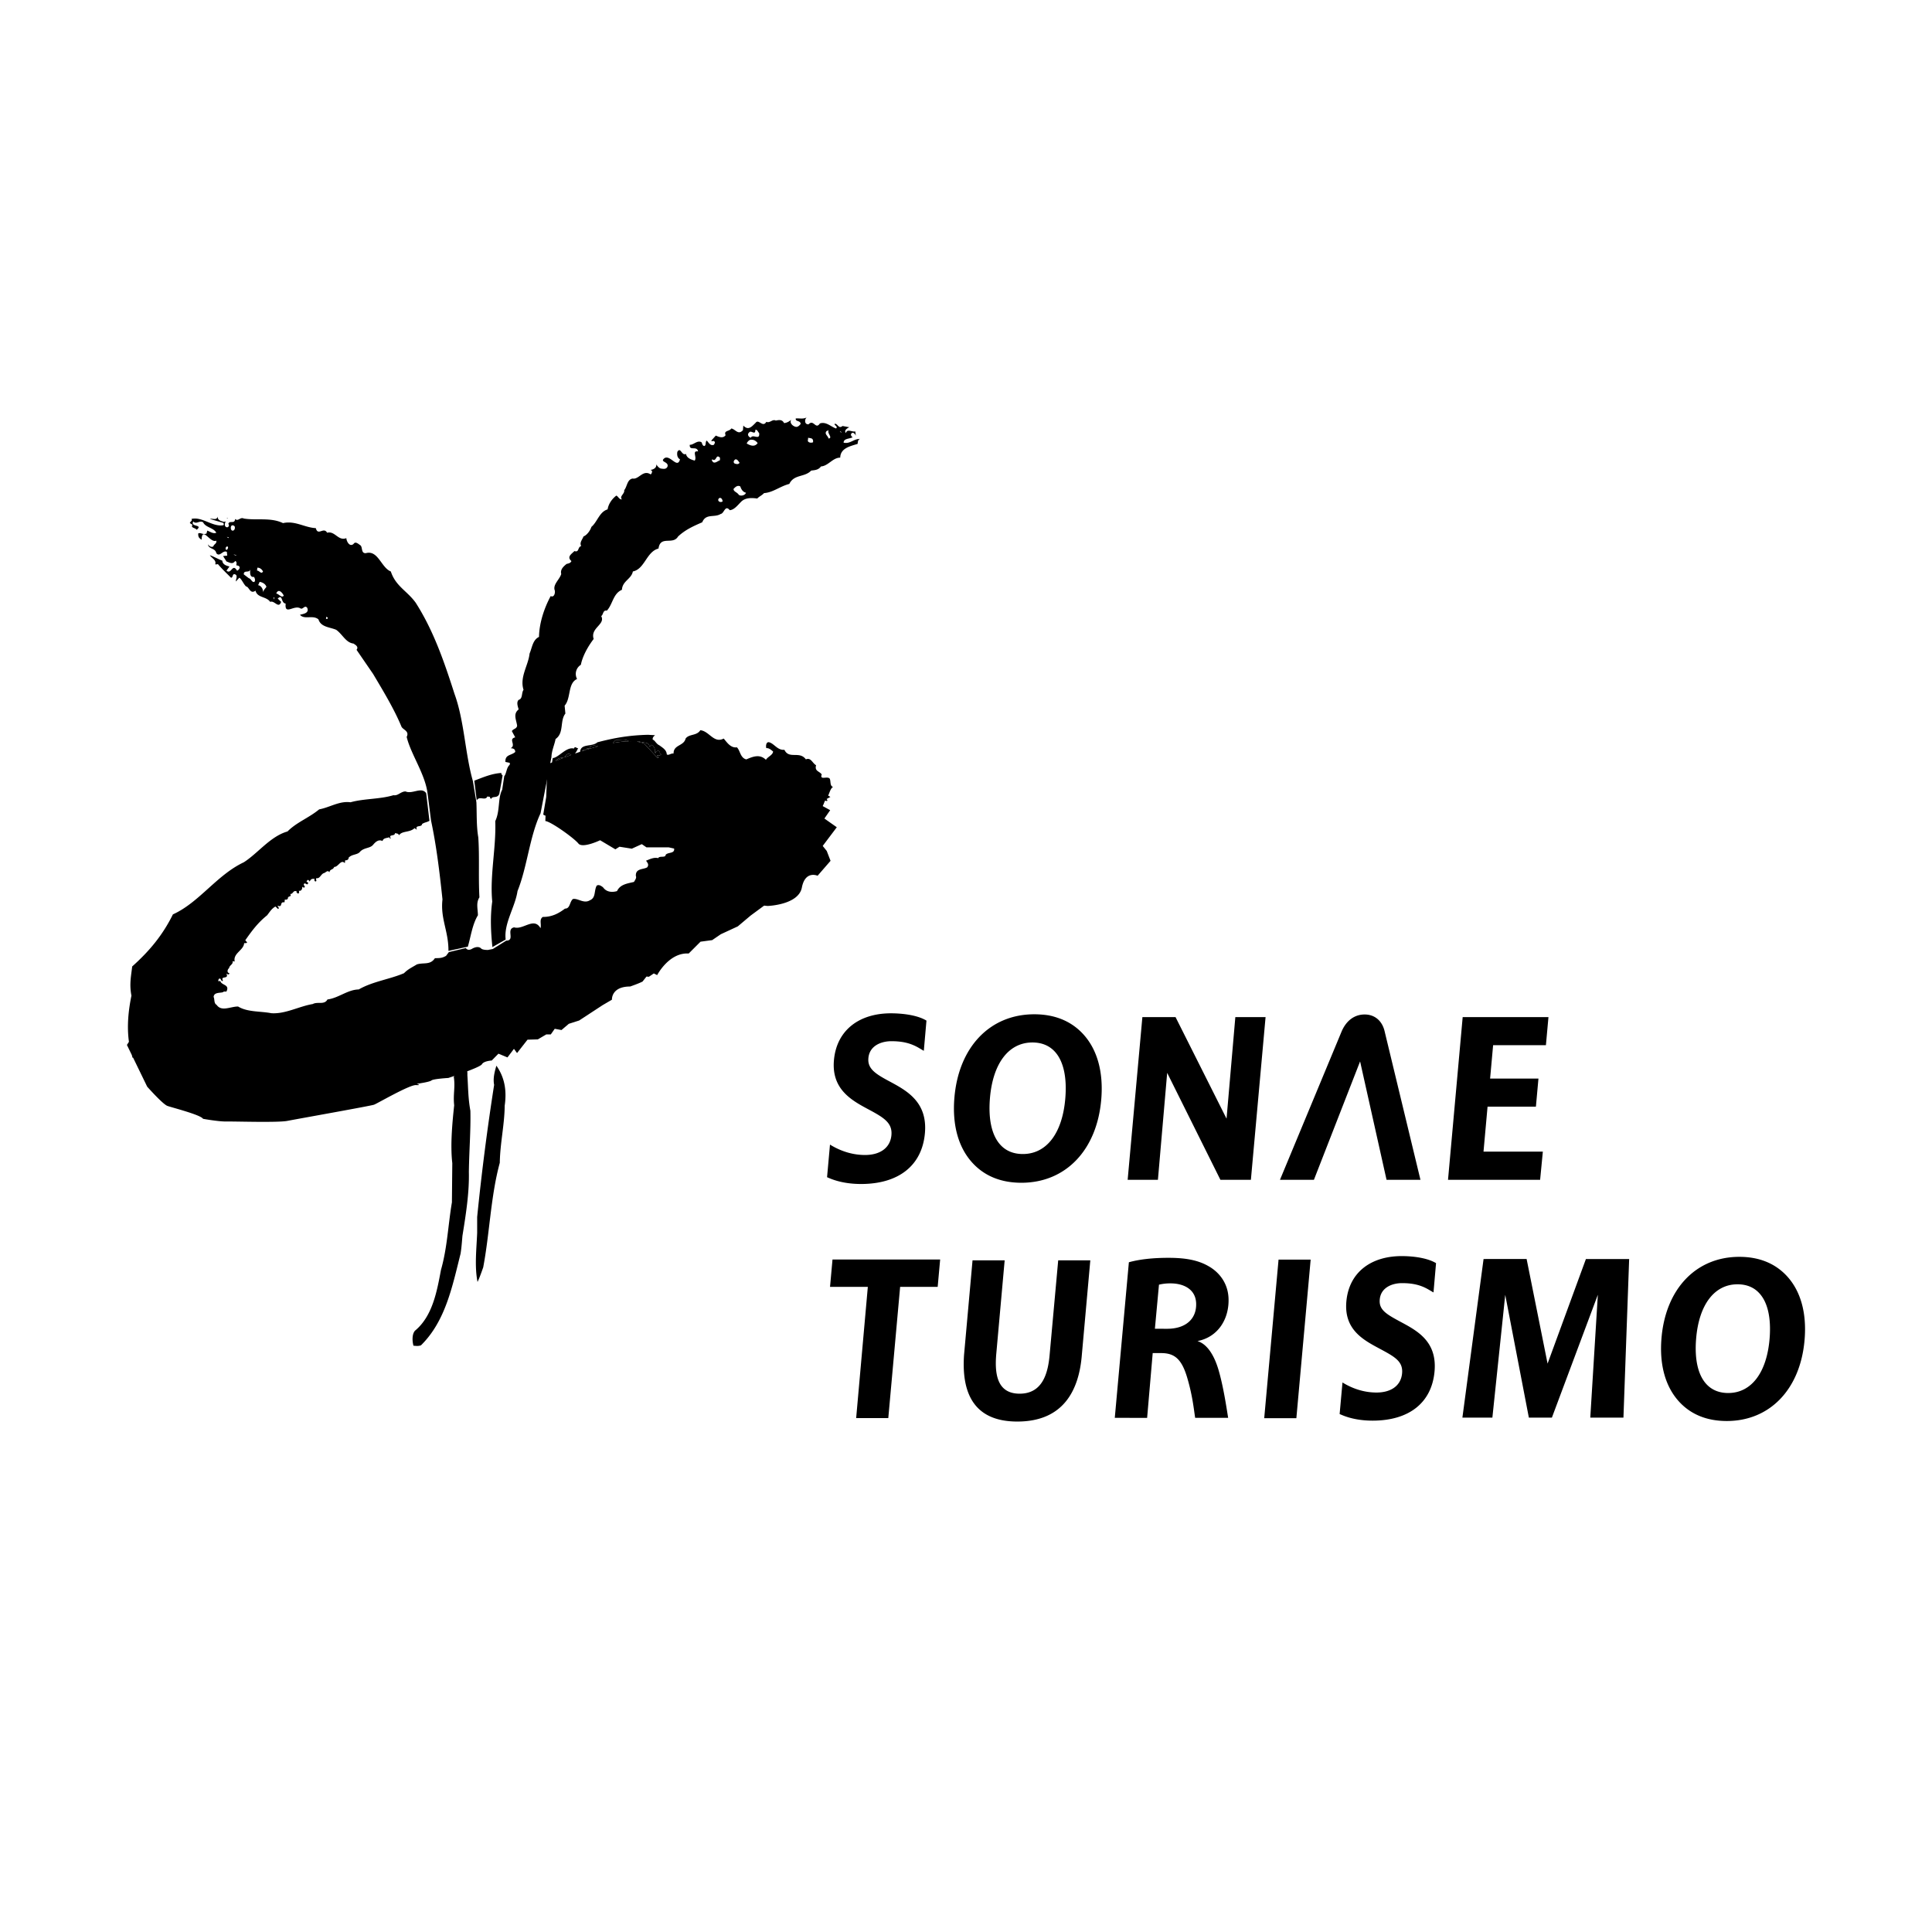 <svg xmlns="http://www.w3.org/2000/svg" width="2500" height="2500" viewBox="0 0 192.756 192.756"><g fill-rule="evenodd" clip-rule="evenodd"><path fill="#fff" d="M0 0h192.756v192.756H0V0z"/><path d="M154.236 104.279l.254-2.804h-8.558l-1.463 16.234h9.189l.272-2.811h-5.92l.404-4.486h4.824l.254-2.801h-4.824l.301-3.332h5.267zM123.25 101.475l-.877 10.134-5.09-10.134h-3.308l-1.469 16.234h3.019l.924-10.67 5.311 10.67h3.041l1.465-16.234h-3.016zM82.808 114.197l-.292 3.252.239.102c.893.377 1.981.576 3.148.576 3.761 0 6.085-1.844 6.375-5.059.282-3.123-1.812-4.252-3.494-5.158l-.165-.088c-1.211-.656-2.005-1.156-1.987-2.107.024-1.354 1.254-1.834 2.299-1.834 1.122 0 1.943.201 2.747.672l.491.289.264-3.016c-.812-.496-2.125-.705-3.382-.727-3.282-.055-5.576 1.652-5.848 4.67-.263 2.93 1.798 4.033 3.456 4.92 1.529.818 2.389 1.342 2.278 2.568-.112 1.236-1.097 1.977-2.633 1.977-1.071 0-2.28-.285-3.496-1.037zM103.189 101.195c-4.436 0-7.564 3.287-7.972 8.375-.218 2.707.412 4.943 1.822 6.467 1.188 1.287 2.818 1.967 4.865 1.967 4.436 0 7.564-3.287 7.973-8.375.217-2.707-.412-4.943-1.82-6.467-1.19-1.287-2.821-1.967-4.868-1.967zm-4.425 8.407c.281-3.502 1.871-5.594 4.238-5.594.924 0 1.676.307 2.234.91.857.928 1.221 2.527 1.053 4.625-.279 3.502-1.863 5.594-4.238 5.594-.924 0-1.676-.305-2.234-.91-.858-.928-1.221-2.526-1.053-4.625zM136.152 101.215c-.998 0-1.807.586-2.281 1.652l-6.168 14.842h3.387l4.607-11.811 2.639 11.811h3.383l-3.564-14.77c-.235-1.078-.985-1.724-2.003-1.724zM126.131 141.494l1.43-15.82h3.203l-1.426 15.82h-3.207zM173.533 125.395c-4.32 0-7.371 3.203-7.77 8.162-.211 2.639.402 4.814 1.775 6.301 1.158 1.254 2.748 1.916 4.742 1.916 4.322 0 7.371-3.201 7.768-8.158.213-2.641-.4-4.82-1.771-6.303-1.16-1.256-2.752-1.918-4.744-1.918zm-4.312 8.191c.273-3.412 1.822-5.451 4.129-5.451.9 0 1.635.297 2.176.889.838.904 1.191 2.463 1.029 4.504-.275 3.416-1.818 5.453-4.131 5.453-.9 0-1.633-.299-2.178-.889-.834-.903-1.189-2.461-1.025-4.506zM83.059 125.662l-.247 2.731h3.771l-1.164 13.091h3.206l1.181-13.091h3.746l.247-2.731h-10.74zM101.498 141.828c4.631 0 6.162-3.162 6.438-6.658l.844-9.426h-3.203l-.85 9.365c-.154 1.84-.678 3.939-2.998 3.939s-2.488-2.102-2.334-3.941l.84-9.363H97.03l-.846 9.424c-.238 3.416.685 6.66 5.314 6.66zM139.734 131.879c-1.314-.711-2.104-1.143-2.084-2.084.025-1.312 1.215-1.777 2.229-1.777 1.086 0 1.885.193 2.662.65l.479.279.254-2.922c-.787-.479-2.061-.684-3.277-.703-3.182-.051-5.408 1.602-5.67 4.527-.256 2.84 1.742 3.863 3.35 4.725 1.484.795 2.316 1.254 2.209 2.443-.109 1.201-1.062 1.916-2.553 1.916-1.041 0-2.213-.275-3.393-1.004l-.285 3.152.236.098c.863.367 1.918.559 3.051.559 3.646 0 5.898-1.787 6.182-4.904.274-3.027-1.759-4.076-3.39-4.955zM154.402 136.047l3.825-10.434h4.314l-.57 15.826h-3.309l.756-12.261-4.586 12.26h-2.297l-2.357-12.254-1.283 12.255h-2.991l2.112-15.826 4.295-.002 2.091 10.436zM115.631 128.172a4.7 4.7 0 0 1 1.146-.129c1.283-.004 2.506.559 2.562 1.979.059 1.521-.984 2.543-2.875 2.551l-1.24-.002.407-4.399zm3.842 5.627c2.061-.396 3.182-2.227 3.098-4.273-.064-1.535-.955-2.623-2.021-3.213-1.127-.648-2.475-.82-3.992-.82-1.57 0-2.918.158-3.93.443l-1.406 15.523 3.227.002.557-6.465.816.002c1.301-.006 2.041.525 2.602 2.373.551 1.82.684 3.229.818 4.088h3.291c-.184-1.15-.492-3.225-.986-4.869-.389-1.274-1.047-2.471-2.074-2.791zM50.145 77.368c-.075-.088-.169-.151-.113-.25-.968.057-1.827.432-2.711.77l.244 1.978c.237-.51.857.077 1.058-.4l.301.042c-.131.067.028.129.075.208.138-.362.628-.002.821-.524l.325-1.824zM56.314 75.57c.213-.082.441-.167.681-.254-.337-.23-.518-.005-.681.254zM58.019 74.96c.133-.044.267-.088.401-.13l-.019-.021c-.158-.03-.278.067-.382.151zM58.967 74.436c-.098.006-.163.089-.113.208-.013.1-.342-.087-.377.166l.001.003c.386-.122.783-.238 1.182-.344a.938.938 0 0 0-.693-.033zM55.43 75.921c.231-.095.504-.204.811-.323-.286-.008-.635.056-.811.323zM63.566 74.002c.127.019.25.042.366.072-.123-.147-.244-.127-.366-.072zM61.487 73.812c-.128.073-.236.199-.339.319.557-.1 1.094-.165 1.585-.175-.354-.279-.904-.107-1.246-.144zM65.85 75.018c-.043-.15-.485-.15-.452.166l-.075-.208c.07-.253-.109-.586-.338-.665l-.188.208c-.005-.492-.531-.388-.79-.499v.073c.091.026.178.057.26.092l1.328 1.424a.33.33 0 0 0 .142-.051c-.09-.046-.287-.108-.15-.208.154.047.229.057.376-.083-.1-.118-.166-.118-.113-.249zM62.903 73.957h.029l-.016-.021c-.006.007-.008.013-.013.021z"/><path d="M82.082 84.398l1.405-1.863-1.237-.87.578-.833-.746-.408.08-.187c.003.007.009.011.011.02l.022-.1.123-.285c.062.005.136.094.231.01-.002-.088-.068-.13-.075-.166l.376-.208-.226-.125c.129-.265.242-.733.488-.873-.34-.088-.199-.597-.338-.832-.247-.275-1.018.203-.79-.415-.236-.328-.735-.317-.563-.915-.351-.182-.52-.815-1.017-.582-.641-.888-1.674.027-2.144-.957-.687.059-.997-.596-1.505-.748-.291-.087-.376.308-.3.582.244-.025.442.142.676.333-.019.359-.545.526-.715.832-.62-.618-1.334-.306-1.956-.042-.61-.15-.601-.877-.94-1.206-.638.1-1.042-.566-1.317-.874-.985.516-1.446-.752-2.332-.831-.364.579-1.116.35-1.466.831-.186.775-1.21.589-1.204 1.497-.269-.046-.495.224-.677.083-.016-.451-.438-.68-.752-.915-.278-.108-.485-.555-.64-.541-.071-.223.136-.388.226-.458l-.714-.041c-1.857.049-3.323.298-5.041.749-.519.485-1.654.08-1.724.945l-.521.179c.168-.17.256-.426.328-.542-.134.058-.332-.264-.414.042-.783-.201-1.522.904-2.123.95l-.072.432c-.292.123-.459.199-.459.199l-.122 3.249-.294 1.751a.415.415 0 0 0 .226.111l-.02.538c.585.065 2.887 1.724 3.296 2.242.41.518 2.17-.324 2.17-.324l1.522.906.41-.259 1.23.194.996-.453.469.323h2.228l.528.119c.076.532-.616.339-.843.624-.015.334-.617.065-.752.333-.448-.122-.908.148-1.204.25.117.19.333.376.112.665-.372.232-1.189.085-1.128.873.089.179-.08.387-.188.583-.644.158-1.377.231-1.692.915-.587.168-1.095.054-1.392-.374-.201-.154-.426-.31-.64-.167-.285.542-.06 1.197-.676 1.456-.605.375-1.198-.228-1.693-.125-.341.271-.266.967-.79.957-.669.51-1.346.842-2.219.831-.378.271-.114.708-.226 1.123-.649-1.152-1.731.198-2.633-.083-.847.177.144 1.315-.787 1.326l-1.335.833-.495.096c-.625 0-.689-.167-.689-.167-.366-.31-.926.072-.926.072-.431.214-.582-.096-.582-.096l-1.696.404-.28.375c-.412.237-.638.222-1.111.233-.477.717-1.117.404-1.806.623-.467.291-.871.457-1.278.875-1.435.611-3.146.828-4.514 1.621-1.114.018-2.017.859-3.122.998-.313.578-.981.184-1.467.457-1.366.225-2.748 1.016-4.138.914-1.083-.211-2.39-.096-3.31-.666-.743-.012-1.655.549-2.144-.166-.292-.158-.179-.553-.301-.789.047-.574.884-.324 1.016-.541h.263c.366-.719-.499-.604-.602-1.039h-.226c.038-.127.038-.271.188-.25.084-.021.122.352.3.209-.31-.543.63-.086.339-.707.037-.012.244.217.301-.041-.31-.064-.169-.418-.038-.5.047-.324.46-.396.339-.707.046.051.141.009.226.042-.188-.832.893-1.113.94-1.829.13-.031.196.041.301-.083l-.188-.208c.695-.998 1.277-1.767 2.182-2.495.281-.363.45-.664.828-.874l.263.25c.187-.113-.058-.217-.037-.333.553.209.139-.425.677-.332l.038-.291a.238.238 0 0 0 .301-.083c-.04-.311.449-.135.225-.458.327.022.28-.435.677-.25-.125.064.044.168.113.208.166-.02.082-.31.075-.291.223.074.364-.144.338-.375.006-.04.232.2.263-.042l-.113-.167c.082-.403.364.221.452-.208-.079-.071-.248-.102-.113-.208.091-.164.166-.019.264.083.082-.216.232-.31.489-.249-.05.084-.041.199.075.249.222-.05-.031-.237.113-.333.335.064.42-.373.715-.5.184-.019.391-.372.564-.082.1-.383.326-.186.489-.541.4.023.664-.798 1.054-.374l.037-.292c.184.044.363-.091.339-.249.343-.382.897-.257 1.166-.624.409-.402.973-.299 1.279-.666.22-.267.54-.579.94-.374.079-.319.427-.288.677-.375.032.024.032.16.15.125-.269-.485.417-.173.414-.541.164.045.295.004.415.208.285-.455 1.075-.247 1.542-.707l.226.166c-.213-.547.482-.194.526-.582.268-.172.466-.155.732-.314l-.326-2.75c-.46-.684-1.381.126-2.061-.18-.485.005-.749.462-1.204.375-1.331.41-2.919.327-4.288.707-1.104-.151-2.072.514-3.122.707-1.018.846-2.25 1.283-3.16 2.204-1.722.492-2.936 2.165-4.363 3.077-2.699 1.271-4.447 4.013-7.071 5.197-1.043 2.11-2.368 3.679-4.063 5.197-.11.965-.297 1.785-.075 2.91-.311 1.516-.462 3.074-.25 4.605l-.2.316.487 1.004c.026.09.046.18.075.27a.18.18 0 0 1 .053-.008l1.407 2.895s1.558 1.76 2.023 1.922c.465.164 3.335.895 3.548 1.285 0 0 1.575.287 2.348.268.772-.018 5.11.125 6.065-.061.955-.188 8.312-1.492 8.649-1.615.337-.125 3.534-1.992 4.182-1.957.647.035.075-.125.075-.125s1.288-.176 1.471-.338c.184-.16 1.686-.248 1.686-.248s3.161-1.035 3.349-1.367c.188-.334.976-.371.976-.371l.673-.684.9.373.647-.857.308.422 1.046-1.336 1.029-.029.843-.496h.45l.393-.561.674.125.73-.621 1.032-.33 2.336-1.529.935-.547s-.091-1.316 1.819-1.316c0 0 .899-.311 1.236-.496l.393-.498.237.023.493-.334.333.168s1.181-2.279 3.147-2.155l1.18-1.18 1.163-.156.86-.587 1.697-.785 1.278-1.077 1.348-.994.345.035s3.085-.097 3.42-1.836c.334-1.739 1.57-1.18 1.57-1.18l1.292-1.488-.379-.982-.403-.504zM55.43 75.921c.177-.267.525-.331.811-.323-.307.119-.58.228-.811.323zm.884-.351c.163-.259.343-.484.681-.254-.24.087-.467.172-.681.254zm1.705-.61c.104-.084.224-.181.383-.151l.019.021-.402.13zm.459-.148l-.001-.003c.035-.252.364-.065.377-.166-.05-.119.015-.202.113-.208a.943.943 0 0 1 .693.032c-.399.107-.796.223-1.182.345zm2.67-.681c.103-.121.21-.246.339-.319.342.037.892-.135 1.246.145-.491.009-1.028.074-1.585.174zm1.755-.174c.004-.007.007-.014.013-.02l.016.021-.029-.001zm.663.045c.123-.056.243-.075.366.072a3.887 3.887 0 0 0-.366-.072zm2.02 1.349c-.137.099.06.162.15.208a.34.34 0 0 1-.142.051l-1.328-1.424a2.406 2.406 0 0 0-.26-.092v-.074c.259.11.785.007.79.499l.188-.208c.229.079.408.412.338.665l.075.208c-.033-.316.408-.316.452-.166-.053.131.013.131.113.249-.147.141-.221.131-.376.084z"/><path d="M50.451 93.737c-.199-1.611.95-3.241 1.181-4.833.977-2.419 1.197-5.422 2.299-7.765l1.088-5.612c.017-.636.31-1.238.411-1.798.873-.596.403-1.812.979-2.536l-.076-.79c.656-.741.29-2.236 1.242-2.66a1.068 1.068 0 0 1 .376-1.414c.176-.885.721-1.851 1.279-2.578-.361-1.112 1.209-1.444.752-2.287.222-.124.156-.623.564-.541.588-.623.616-1.704 1.504-2.079.043-.882.945-1.069 1.091-1.83 1.189-.236 1.349-1.972 2.558-2.287.192-1.347 1.424-.309 1.956-1.206.736-.682 1.517-1.025 2.407-1.413.369-.911 1.206-.433 1.843-.832.35-.048.434-.952.903-.374.462-.037.81-.526 1.166-.873.434-.401 1.063-.359 1.58-.292.18-.203.452-.296.677-.541.894-.058 1.598-.681 2.52-.915.47-.981 1.522-.639 2.182-1.331.338-.046.713-.046.978-.415.713-.036 1.183-.889 1.919-.874.017-.95 1.003-1.147 1.73-1.372.035-.108-.003-.44.263-.499-.669-.014-.999.526-1.654.375-.002-.43.571-.368.902-.54-.134-.077-.266-.295-.075-.417.148-.118.382.153.376.291.016-.128-.032-.326-.037-.458-.304.09-.802-.305-.941.167-.228-.294.186-.502.339-.582l-.678-.125c-.397.35-.491-.305-.789-.208-.041.143.373.267.15.457-.491-.159-1.008-.721-1.617-.499-.435.651-.613-.46-1.129.083-.472.028-.387-.596-.15-.707-.387.225-.782.08-1.128.125-.057.34.469.174.489.541-.123.173-.302.33-.489.291-.311-.065-.649-.398-.452-.707-.207.185-.461.319-.714.333-.198-.409-.583-.294-.828-.249-.329-.18-.583.287-.94.125-.348.609-.771-.305-1.054.083-.394.382-.732.829-1.242.291l-.037.458c-.488.537-.761-.118-1.166-.167-.177.309-.779.174-.564.666-.261.371-.722.152-.978.042l-.451.499c.067.152.161-.045.301.083.133.079.002.246-.038.333-.365.152-.543-.254-.714-.416-.177.11-.026.505-.264.541-.195-.057-.186-.265-.263-.375-.412-.243-.806.287-1.167.25-.063.671.708.048.828.665-.646-.098-.082.577-.338.915-.364-.098-.806-.264-.865-.665-.448.214-.533-.753-.865-.208-.044.246-.035.578.263.749-.261.982-.956-.472-1.542-.125-.532.411.427.328.301.832-.128.328-.467.234-.677.208-.212-.057-.382-.317-.452-.416.079.421-.476.567-.564.541l.15.125c-.005.141-.043.287-.15.333-.767-.504-1.17.545-1.805.416-.55.12-.522.794-.828 1.164.071.358-.512.607-.226.915-.295.015-.361-.308-.563-.375-.399.306-.775.794-.866 1.373-.821.243-1.027 1.261-1.617 1.746-.107.357-.445.825-.79.956-.106.305-.426.617-.226.957-.379.096-.182.667-.677.499-.285.294-.792.574-.301.998-.096.23-.332.241-.488.291-.266.221-.651.532-.527.998-.171.574-.876 1.062-.639 1.664.044.271-.086.708-.414.54-.632 1.176-1.139 2.651-1.166 4.075-.632.301-.679 1.049-.941 1.663-.124 1.185-1.007 2.337-.602 3.617-.226.299-.058.892-.489.999-.245.257-.076.652 0 .956-.574.455-.236 1.015-.15 1.622-.048.33-.387.298-.527.541l.338.623c-.734.174.131.756-.452 1.082.197.017.451.038.452.375-.396.37-1.025.234-.978.997l.414.083c.037.027.037.151 0 .208-.33.307-.3.857-.534 1.132l-.203 1.348c-.451.848-.201 2.11-.692 3.132.104 2.602-.555 5.438-.301 8.023-.208 1.477-.148 2.952.017 4.544l1.322-.753zm21.642-43.706c-.28.17-.6-.1-.338-.333.19-.089.33.119.338.333zm2.332-.873c-.065.254-.507.379-.715.208-.177-.276-.516-.296-.526-.583.143-.15.377-.42.678-.249.076.254.254.566.563.624zm-.639-2.994c-.102.204-.337.131-.488.083-.177-.119-.084-.327.075-.416.189-.025.273.162.413.333zm-1.955-.249c-.253.099-.506.359-.715.167-.036-.088-.167-.171-.038-.25.426.296.322-.607.753-.167v.25zm3.76-1.705c-.319.442-.78.214-1.091.041.048-.139.255-.44.526-.374.209-.014.444.153.565.333zm5.53-.25v.166c-.198.079-.434.048-.526-.125l.038-.332c.138.07.439-.014.488.291zm2.821-.79l-.151-.125c.035-.013.158.008.151.125zm-1.279.582c-.048-.274-.462-.461-.188-.749l.226-.083c-.266.237.448.777-.038.832zm-6.921-.54c.084.775-.629.048-.828.458-.206-.045-.404-.326-.188-.499.188-.336.64.339.639-.291.189-.035.237.193.377.332zM46.676 94.45c.297-.985.443-2.215 1.006-3.134-.009-.654-.206-1.226.15-1.788-.112-1.994.019-4.062-.113-5.987-.197-1.129-.14-2.396-.188-3.492l-.346-2.104c-.791-2.774-.851-5.994-1.835-8.706-1.034-3.224-2.086-6.299-3.875-9.105-.853-1.184-1.999-1.641-2.482-3.118-.964-.382-1.265-2.159-2.482-1.829-.522.054-.306-.621-.564-.79-.202-.132-.484-.423-.677-.125-.39.336-.7-.267-.715-.582-.822.315-1.123-.745-1.918-.541-.352-.62-.916.367-1.128-.458-1.103-.048-2.08-.775-3.272-.499-1.243-.599-2.643-.246-3.912-.458-.368-.183-.565.336-.866.042-.047.565-.564.087-.677.499.132.128.019.357-.15.332-.311-.069-.179-.464-.112-.582l-.188.042c-.254-.08-.658-.152-.602-.541-.131.43-.48.17-.79.25l1.279.374c.094.004.141.17.075.25-1.09.201-2.133-.89-3.197-.624.152.181-.14.253-.151.416l.264.167c-.225.326.283.284.414.499.678-.568-.676-.246-.338-.832.292.337.621-.142.977.083.255.533 1.025.523 1.317 1.04-.3.148-.658-.132-.903-.208l-.075.291c-.347.159-.62-.152-.828 0 0 .388.085.429.338.624.057-1.42.856.377 1.467.083.066.304-.225.335-.301.582-.207.106-.404-.028-.527-.208.057.491.733.346.828.873.339.449.649-.341 1.053-.125l.038.374-.414.042.339.541c.32.106.601.325.865-.041.178.033.15.272.113.416.112.044.329.023.338.25-.019.127-.151.272-.263.291-.471-.788-.555.428-1.053 0l.301-.416c-.272-.06-.696-.185-.714-.582-.433-.154-.855-.414-1.241-.541.142.272.696.491.526.914.075-.018.188.023.264-.041.385.47.921.969 1.316 1.372.235.001.104-.456.414-.333.301.117.038.512.076.707l.338-.374c.234.126.413.625.677.873.299.012.403.822.94.416.178.739 1.07.552 1.467 1.122.422-.186.834.729 1.091 0l-.339-.333c.515-.487.299.458.79.499-.125 1.248.853.063 1.504.5.242.083.393-.374.64-.084.261.583-.491.625-.715.707.439.52 1.285-.02 1.843.457.241.78 1.134.769 1.768 1.039.635.448.964 1.289 1.73 1.373.136.104.56.3.301.623l1.655 2.412c.954 1.609 2.1 3.489 2.821 5.239.135.329.831.444.526 1.039.412 1.722 1.844 3.704 2.083 5.626l.349 2.722c.532 2.485.852 5.125 1.141 7.867-.223 1.927.613 3.168.595 5.134l1.934-.421zM32.674 61.713c-.003.053-.135.053-.15 0l.038-.208c.005.105.23.063.112.208zm-5.341-1.912l-.038-.208c.111-.03.074.188.038.208zm.978-.375c-.199.293-.52-.207-.752-.207.214-.539.609-.103.752.207zm-1.73-.873c-.152.21-.312.345-.338.582.037-.341-.189-.715-.489-.748l.15-.333c.262.033.591.199.677.499zm-1.618-1.746c-.001.231-.095.823.376.749.065.095.177.355.038.499-.236.085-.302-.3-.564-.375l-.489-.374c-.019-.486.573-.091.639-.499zm1.279.208c-.18.335-.387-.123-.602-.083l.038-.291c.225-.018.441.138.564.374zm-2.632-1.621c-.095.044-.226-.018-.301-.083l.301.083zm-.865-.832c.037.138-.076.325-.188.291-.132-.142.037-.434.188-.291zm-2.935-.083l-.188-.125.188.125zm2.972-.79l-.15-.125.188.042-.038.083zm.602-1.205c.112.128.037.48-.188.457-.255-.017-.236-.766.188-.457zm-.639-.749l-.151-.041c.037.004.112-.038.151.041zM50.353 110.316c-.01 1.844-.461 3.766-.489 5.695-.912 3.348-1.006 7.025-1.655 10.436-.15.424-.338.965-.564 1.455-.31-1.549-.103-3.275-.038-4.906v-1.58a240.346 240.346 0 0 1 1.693-13.18c-.132-.648.056-1.334.225-1.912.808 1.149 1.053 2.447.828 3.992zM46.629 107.238c.086 1.273.067 2.303.301 3.576.048 1.959-.122 3.943-.151 6.111.048 2.051-.291 4.211-.639 6.361-.056.604-.084 1.133-.188 1.789-.835 3.334-1.521 6.752-3.949 9.146-.27.1-.495.059-.752.041-.138-.512-.138-1.168.151-1.496 1.77-1.459 2.202-3.994 2.595-6.07.631-2.205.707-4.469 1.091-6.736l.038-3.908c-.205-1.814-.008-3.936.188-5.779-.121-1.117.124-1.783-.037-2.826.161-.514.799-.389.978-.832.328-.138.403.319.374.623z"/></g></svg>